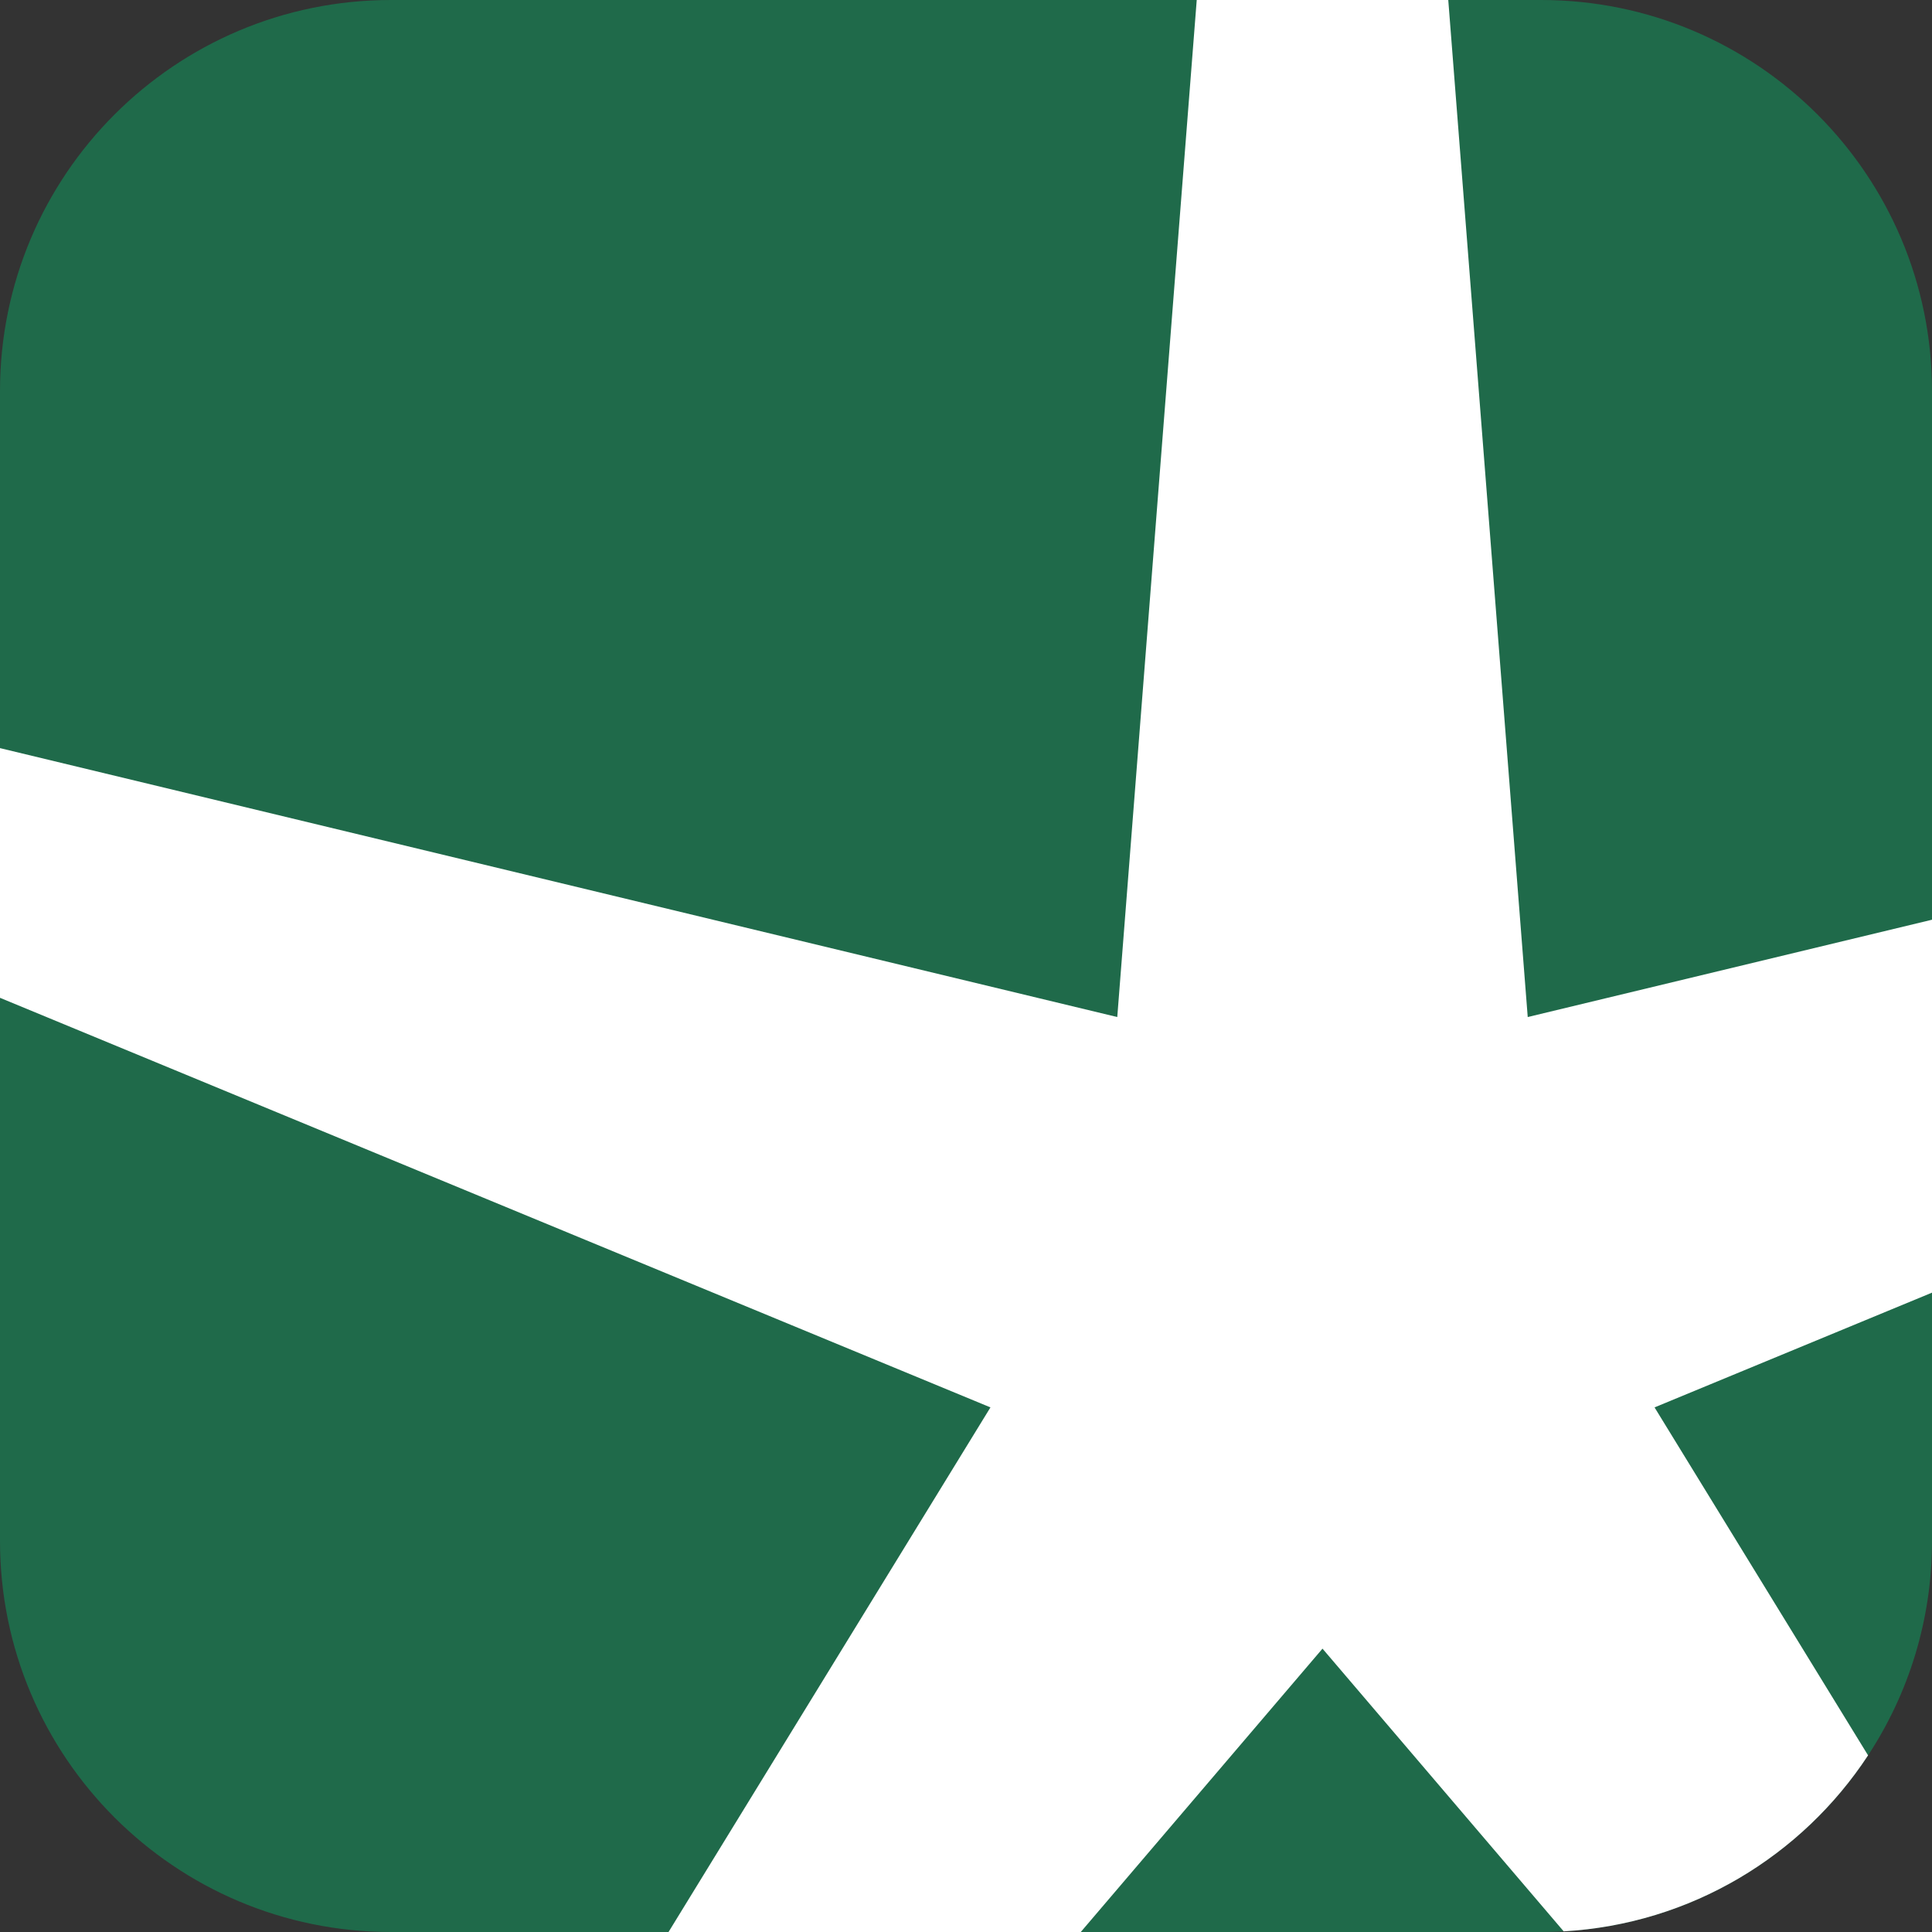 <svg width="84" height="84" viewBox="0 0 84 84" fill="none" xmlns="http://www.w3.org/2000/svg">
<rect x="0" y="0" width="84" height="84" fill="#333333" stroke="none"/>
<path d="M0 17C0 7.611 7.611 0 17 0H52.032H62.968H67C76.389 0 84 7.611 84 17V39.988V56.202V67C84 70.441 82.978 73.643 81.22 76.32C78.351 80.688 73.523 83.655 67.986 83.972C67.66 83.99 67.331 84 67 84H46.99H29.067H17C7.611 84 0 76.389 0 67V43.383V32.527V17Z" fill="#1F6A4A"/>
<path fill-rule="evenodd" clip-rule="evenodd" d="M48.577 44.219L52.032 0H62.968L66.423 44.219L84 39.988V56.202L71.937 61.191L81.22 76.32C78.351 80.688 73.523 83.655 67.986 83.972L57.5 71.68L46.99 84H29.067L43.063 61.191L0 43.383V32.527L48.577 44.219Z" fill="white"/>
</svg>
